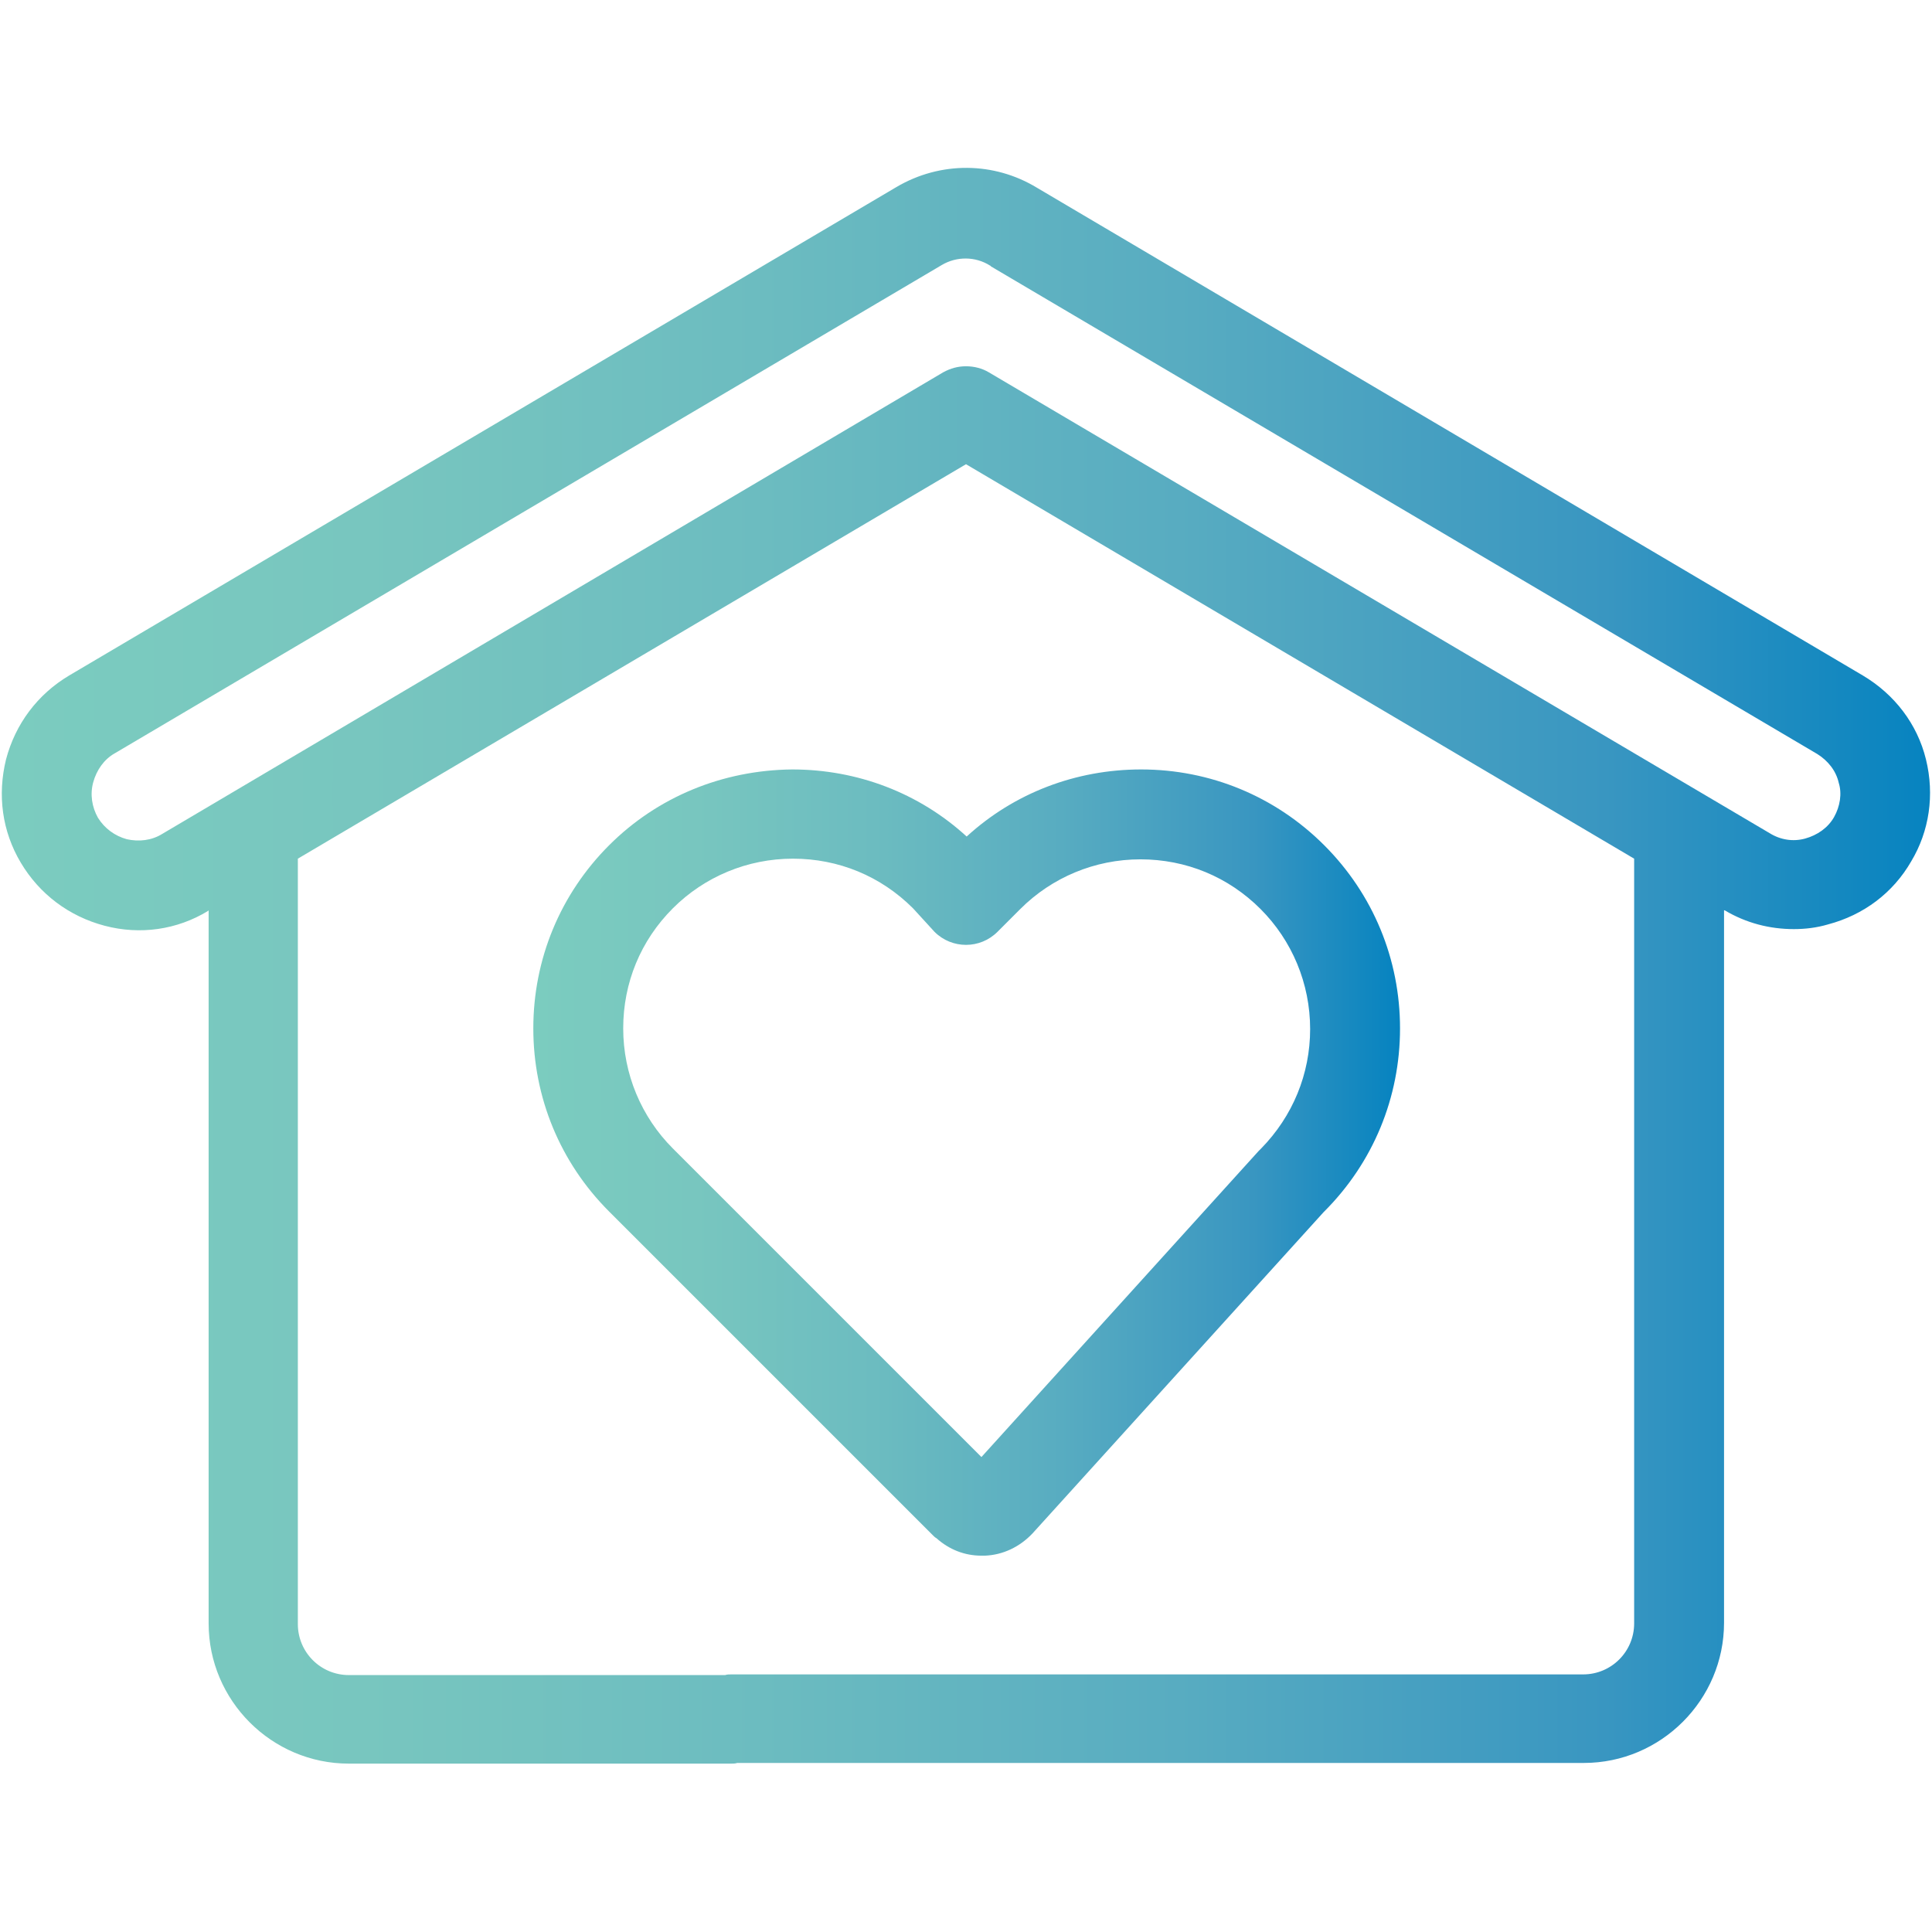 <svg xmlns="http://www.w3.org/2000/svg" xmlns:xlink="http://www.w3.org/1999/xlink" version="1.1" id="Layer_1" x="0px" y="0px" viewBox="0 0 288 288" style="enable-background:new 0 0 288 288;" xml:space="preserve">
<style type="text/css">
	.st0{fill:url(#SVGID_1_);}
	.st1{fill:url(#SVGID_00000159452477645868053120000015320344125528545685_);}
	.st2{fill:url(#SVGID_00000068639618013433963590000008954732121918957190_);}
	.st3{fill:url(#SVGID_00000062151908815791432430000005756171702594084021_);}
	.st4{fill:url(#SVGID_00000107561427497552771670000006269752086800044417_);}
	
		.st5{fill:none;stroke:url(#SVGID_00000019664404871204939280000006536761036889370035_);stroke-width:9.635;stroke-linecap:round;stroke-linejoin:round;stroke-miterlimit:10;}
	
		.st6{fill:none;stroke:url(#SVGID_00000034809376495224546310000009585582650005542046_);stroke-width:9.635;stroke-linecap:round;stroke-linejoin:round;stroke-miterlimit:10;}
	.st7{fill:url(#SVGID_00000175287899184648982430000002436185368828093858_);}
	.st8{fill:url(#SVGID_00000093170168572425100230000012288315736550306202_);}
	.st9{fill:url(#SVGID_00000172398227145247201980000015341086397438020484_);}
	.st10{fill:url(#SVGID_00000094611385219613187570000003153137419940067514_);}
	.st11{fill:url(#SVGID_00000101103772889481376010000008946215041018118541_);}
	.st12{fill:url(#SVGID_00000010287569734741474550000011070198678824416928_);}
	.st13{fill:none;stroke:#FFFFFF;stroke-width:11.709;stroke-miterlimit:10;}
	.st14{fill:url(#SVGID_00000101083714572786287230000010284938121426068635_);}
	.st15{fill:url(#SVGID_00000104663909205709382960000011816028863021924790_);}
	.st16{fill:url(#SVGID_00000116234136635292432980000007655290957863245206_);}
	.st17{fill:url(#SVGID_00000123420538066626283160000016573779470655352748_);}
	.st18{fill:url(#SVGID_00000039091693171159703790000016913532682875655869_);}
	.st19{fill:url(#SVGID_00000171696144545048708550000006498573826623330234_);}
	.st20{fill:url(#SVGID_00000000217307326860326360000017723079878547220885_);}
	.st21{fill:none;stroke:#72C170;stroke-width:10.814;stroke-miterlimit:10;}
	.st22{fill:none;stroke:#FFFFFF;stroke-width:12.038;stroke-miterlimit:10;}
	.st23{fill:#72C170;}
	.st24{fill:none;stroke:#72C170;stroke-width:5.969;stroke-miterlimit:10;}
	.st25{fill:url(#SVGID_00000070838744668115216640000001759921454248262830_);}
	.st26{fill:url(#SVGID_00000074430271310585162150000009373297563742431664_);}
</style>
<g>
	<linearGradient id="SVGID_1_" gradientUnits="userSpaceOnUse" x1="0.294" y1="144" x2="287.706" y2="144">
		<stop offset="1.201923e-03" style="stop-color:#7BCCBF"/>
		<stop offset="0.187" style="stop-color:#78C6BF"/>
		<stop offset="0.394" style="stop-color:#6CBCC0"/>
		<stop offset="0.61" style="stop-color:#58ACC1"/>
		<stop offset="0.832" style="stop-color:#3996C1"/>
		<stop offset="1" style="stop-color:#0683C0"/>
	</linearGradient>
	<path class="st0" d="M287.1,113.2c-1.3-5.3-4.7-9.7-9.4-12.5c0,0,0,0,0,0L154.6,28c-6.4-3.9-14.4-4-21-0.1L10.3,100.7   c-4.7,2.8-8,7.2-9.4,12.5c-1.3,5.3-0.6,10.7,2.2,15.4c2.8,4.7,7.2,8,12.5,9.4c5.3,1.4,10.8,0.6,15.4-2.2l0.1-0.1V242   c0,11.5,9.4,20.9,20.9,20.9h57c0.3,0,0.6,0,0.9-0.1h68.6c0.2,0,0.4,0,0.6,0h57c11.5,0,20.9-9.4,20.9-20.9V135.7l0.1,0   c3.2,1.9,6.7,2.8,10.3,2.8c1.7,0,3.4-0.2,5.1-0.7c5.3-1.4,9.7-4.7,12.4-9.4C287.6,123.9,288.4,118.5,287.1,113.2z M243.6,242   c0,4.2-3.4,7.6-7.6,7.6h-56.3c-0.2,0-0.4,0-0.6,0H109c-0.3,0-0.6,0-0.9,0.1H52c-4.2,0-7.6-3.4-7.6-7.6V128L144,69.2l99.6,58.8V242z    M273.4,121.8c-0.9,1.6-2.5,2.7-4.3,3.2c-1.8,0.5-3.7,0.2-5.3-0.8L147.4,55.5c-1-0.6-2.2-0.9-3.4-0.9s-2.3,0.3-3.4,0.9L24.2,124.3   c-1.6,1-3.5,1.2-5.3,0.8c-1.8-0.5-3.3-1.6-4.3-3.2c-0.9-1.6-1.2-3.5-0.7-5.3c0.5-1.8,1.6-3.4,3.2-4.3l123.3-72.8   c2.2-1.3,5-1.3,7.2,0.1c0,0,0.1,0,0.1,0.1l123.2,72.7c1.6,1,2.8,2.5,3.2,4.3C274.6,118.3,274.3,120.2,273.4,121.8z"/>
	
		<linearGradient id="SVGID_00000018957433399070110240000007363997286399643280_" gradientUnits="userSpaceOnUse" x1="79.48" y1="173.35" x2="208.542" y2="173.35">
		<stop offset="1.201923e-03" style="stop-color:#7BCCBF"/>
		<stop offset="0.187" style="stop-color:#78C6BF"/>
		<stop offset="0.394" style="stop-color:#6CBCC0"/>
		<stop offset="0.61" style="stop-color:#58ACC1"/>
		<stop offset="0.832" style="stop-color:#3996C1"/>
		<stop offset="1" style="stop-color:#0683C0"/>
	</linearGradient>
	<path style="fill:url(#SVGID_00000018957433399070110240000007363997286399643280_);" d="M90.8,126c-7.3,7.3-11.3,17-11.3,27.3   c0,10.3,4,20,11.3,27.3l48.3,48.3l0,0c0.1,0.1,0.3,0.3,0.5,0.4c1.9,1.7,4.2,2.6,6.7,2.6c0.2,0,0.3,0,0.5,0c2.7-0.1,5.2-1.3,7.1-3.3   l43.4-47.9c0,0,0,0,0.1-0.1c7.3-7.3,11.3-17,11.3-27.3c0-10.3-4-20-11.3-27.3c-7.3-7.3-17-11.3-27.3-11.3c-9.7,0-18.9,3.5-26,10   c-7.1-6.5-16.3-10-26-10C107.7,114.8,98,118.8,90.8,126z M139.3,138.9c2.6,2.6,6.8,2.6,9.4,0l3.4-3.4c4.7-4.7,11.1-7.4,17.9-7.4   c6.8,0,13.1,2.6,17.9,7.4c4.7,4.7,7.4,11.1,7.4,17.9c0,6.7-2.6,13-7.3,17.8l0,0c-0.1,0.1-0.3,0.3-0.4,0.4l-41.3,45.6l-46-46   c-4.7-4.7-7.4-11.1-7.4-17.9c0-6.8,2.6-13.1,7.4-17.9c4.7-4.7,11.1-7.4,17.9-7.4c6.8,0,13.1,2.6,17.9,7.4L139.3,138.9z"/>
</g>
</svg>
